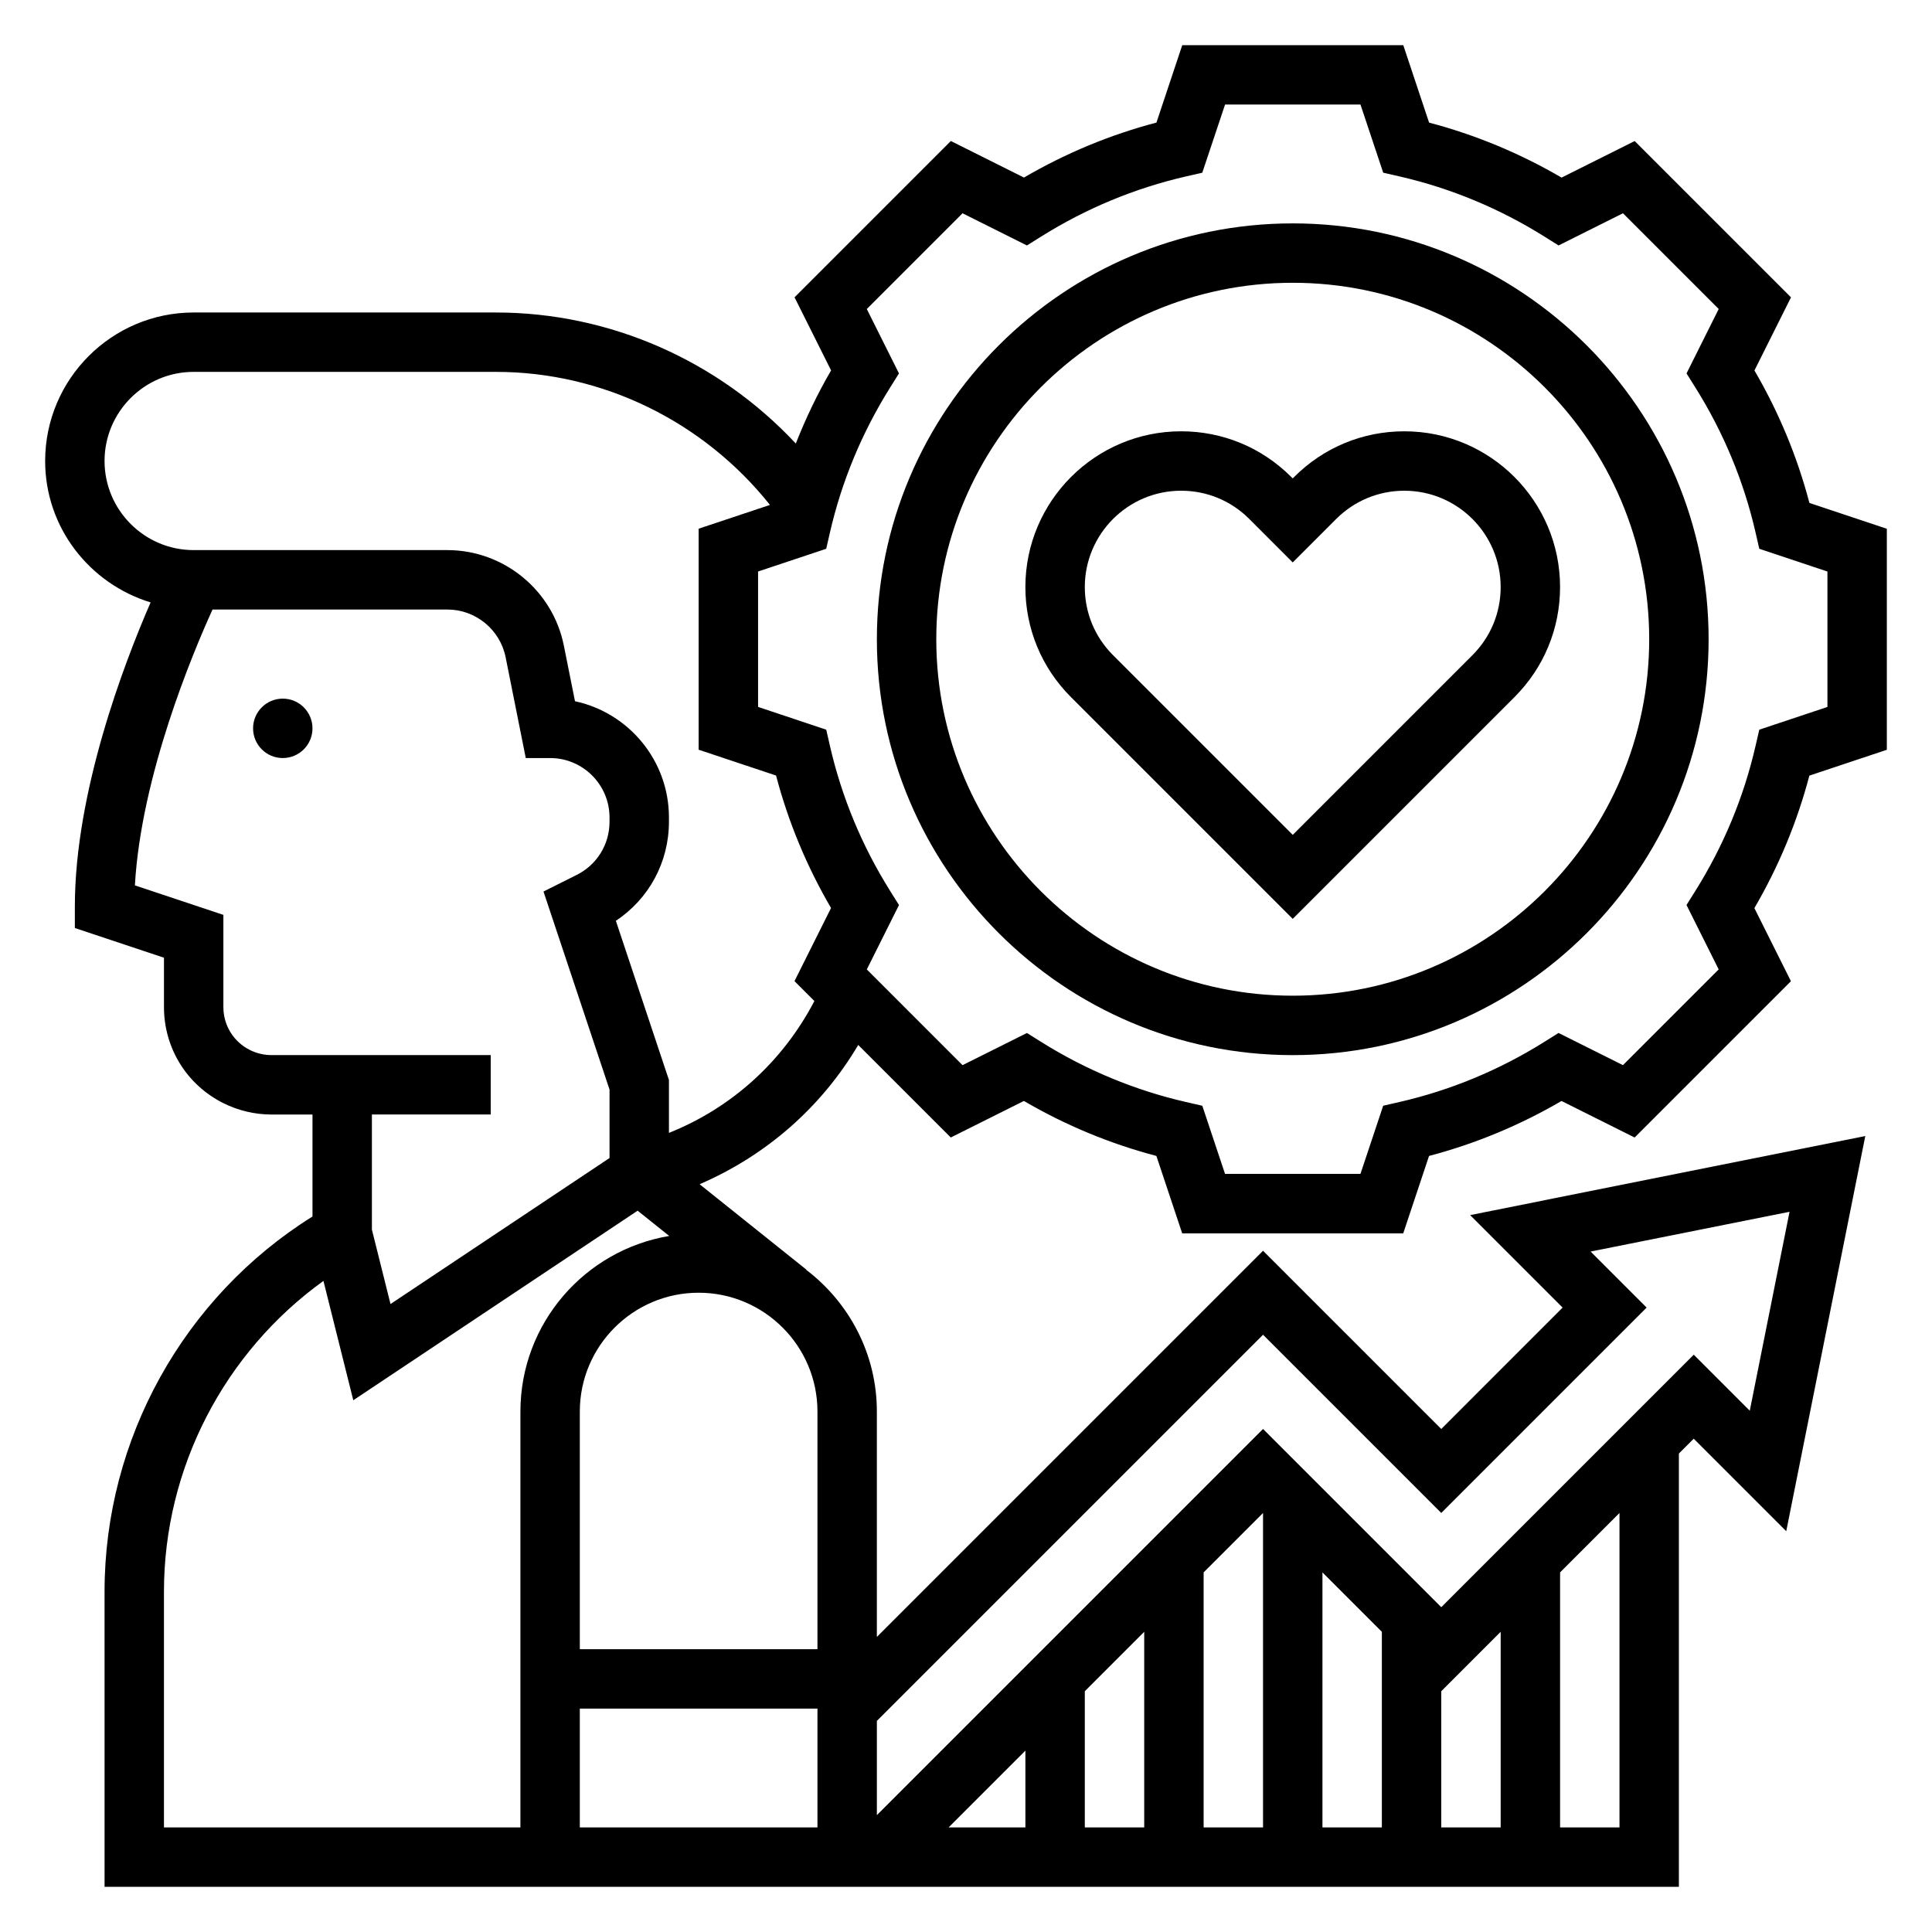 <?xml version="1.0" encoding="UTF-8"?>
<!-- Uploaded to: SVG Repo, www.svgrepo.com, Generator: SVG Repo Mixer Tools -->
<svg fill="#000000" width="800px" height="800px" version="1.1" viewBox="144 144 512 512" xmlns="http://www.w3.org/2000/svg">
 <g>
  <path d="m516.16 258.3c-11.02 0-21.387 4.289-29.18 12.09l-0.395 0.398-0.395-0.395c-7.801-7.801-18.16-12.094-29.18-12.094-22.758 0-41.273 18.516-41.273 41.273 0 11.02 4.289 21.387 12.09 29.18l58.758 58.758 58.758-58.758c7.793-7.793 12.09-18.16 12.09-29.18 0-22.758-18.512-41.273-41.273-41.273zm18.051 59.324-47.625 47.625-47.625-47.625c-4.824-4.824-7.477-11.234-7.477-18.051 0-14.074 11.453-25.527 25.527-25.527 6.816 0 13.227 2.652 18.051 7.477l11.523 11.527 11.523-11.523c4.824-4.816 11.234-7.477 18.051-7.477 14.078-0.004 25.531 11.449 25.531 25.523 0 6.816-2.652 13.227-7.481 18.051z"/>
  <path d="m486.59 203.2c-60.773 0-110.21 49.438-110.21 110.21 0 60.773 49.438 110.21 110.21 110.21 60.773 0 110.21-49.438 110.21-110.21 0.004-60.773-49.434-110.21-110.21-110.21zm0 204.67c-52.09 0-94.465-42.375-94.465-94.465s42.375-94.465 94.465-94.465 94.465 42.375 94.465 94.465-42.375 94.465-94.465 94.465z"/>
  <path d="m644.03 342.7v-58.574l-20.516-6.84c-3.234-12.289-8.125-24.066-14.57-35.109l9.684-19.375-41.422-41.422-19.375 9.684c-11.043-6.445-22.82-11.336-35.109-14.57l-6.84-20.527h-58.574l-6.84 20.516c-12.289 3.234-24.066 8.125-35.109 14.57l-19.375-9.684-41.422 41.422 9.684 19.375c-3.637 6.234-6.723 12.715-9.352 19.375-20.461-21.918-49.203-34.727-79.488-34.727h-80.082c-21.703 0-39.359 17.656-39.359 39.359 0 17.703 11.832 32.543 27.945 37.473-7.043 16.191-20.074 50.23-20.074 80.609v5.676l23.617 7.871v13.074c0 10.863 6.039 20.625 15.742 25.473 3.938 1.973 8.34 3.012 12.738 3.012h10.879v27.023c-34.109 21.324-55.105 59-55.105 99.414l0.004 78.234h417.21v-114.82l3.938-3.938 24.512 24.512 20.949-104.72-104.72 20.949 24.512 24.512-32.164 32.168-47.23-47.23-102.34 102.34v-59.719c0-15.336-7.383-28.945-18.742-37.582l0.039-0.055-28.27-22.617c17.578-7.582 32.242-20.34 42.035-36.91l24.527 24.527 19.375-9.684c11.043 6.445 22.82 11.336 35.109 14.57l6.844 20.52h58.574l6.84-20.516c12.289-3.234 24.066-8.125 35.109-14.57l19.375 9.684 41.422-41.422-9.684-19.375c6.445-11.043 11.336-22.82 14.57-35.109zm-228.29 285.59h-20.355l20.355-20.359zm31.488 0h-15.742v-36.102l15.742-15.742zm31.488 0h-15.742v-67.59l15.742-15.742zm31.488 0h-15.742v-67.59l15.742 15.742zm31.488 0h-15.742v-36.102l15.742-15.742zm31.488 0h-15.742v-67.59l15.742-15.742zm-196.8-28.23 102.34-102.34 47.23 47.23 54.426-54.426-14.848-14.848 52.719-10.539-10.539 52.719-14.844-14.848-66.914 66.914-47.23-47.23-102.34 102.34zm-160.45-176.45c-1.969 0-3.938-0.465-5.699-1.348-4.336-2.168-7.035-6.531-7.035-11.387v-24.426l-23.449-7.816c1.648-29.02 15.316-61.547 20.574-73.102h62.238c7.477 0 13.973 5.32 15.438 12.66l5.336 26.699h6.453c8.684 0 15.742 7.062 15.742 15.742v1.148c0 6-3.336 11.398-8.699 14.082l-8.801 4.402 17.504 52.492v18.129l-58.047 38.699-4.93-19.719v-30.512h31.488v-15.742zm65.984 94.465v110.21l-94.465 0.004v-62.488c0-32.77 15.988-63.418 42.266-82.348l7.91 31.629 75.352-50.238 8.375 6.699c-22.34 3.734-39.438 23.148-39.438 46.535zm78.719 110.21h-62.977v-31.488h62.977zm0-110.21v62.977h-62.977v-62.977c0-17.367 14.121-31.488 31.488-31.488 17.367 0 31.488 14.125 31.488 31.488zm-0.816-108.79c-8.367 16.027-21.914 28.309-38.543 34.945v-14.02l-14.066-42.188c8.762-5.797 14.066-15.543 14.066-26.238v-1.152c0-15.098-10.684-27.758-24.898-30.797l-2.953-14.746c-2.926-14.66-15.914-25.305-30.863-25.305h-67.238c-13.02 0-23.617-10.598-23.617-23.617s10.598-23.617 23.617-23.617h80.082c28.332 0 55.016 13.16 72.645 35.258l-18.902 6.301v58.574l20.516 6.84c3.234 12.289 8.125 24.066 14.57 35.109l-9.684 19.375zm249.42-67.613c-3.117 13.578-8.484 26.504-15.949 38.422l-2.348 3.746 8.527 17.066-25.371 25.371-17.066-8.527-3.746 2.348c-11.918 7.469-24.844 12.832-38.422 15.949l-4.305 0.984-6.027 18.066h-35.887l-6.023-18.059-4.305-0.984c-13.578-3.117-26.504-8.484-38.422-15.949l-3.746-2.348-17.066 8.527-25.371-25.371 8.527-17.066-2.348-3.746c-7.469-11.918-12.832-24.844-15.949-38.422l-0.984-4.305-18.062-6.031v-35.887l18.059-6.023 0.984-4.305c3.117-13.578 8.484-26.504 15.949-38.422l2.348-3.746-8.527-17.066 25.371-25.371 17.066 8.527 3.746-2.348c11.918-7.469 24.844-12.832 38.422-15.949l4.305-0.984 6.035-18.062h35.887l6.023 18.059 4.305 0.984c13.578 3.117 26.504 8.484 38.422 15.949l3.746 2.348 17.066-8.527 25.371 25.371-8.527 17.066 2.348 3.746c7.469 11.918 12.832 24.844 15.949 38.422l0.984 4.305 18.062 6.031v35.887l-18.059 6.023z"/>
  <path d="m226.81 337.02c0 4.348-3.523 7.871-7.871 7.871s-7.871-3.523-7.871-7.871c0-4.348 3.523-7.875 7.871-7.875s7.871 3.527 7.871 7.875"/>
 </g>
</svg>
